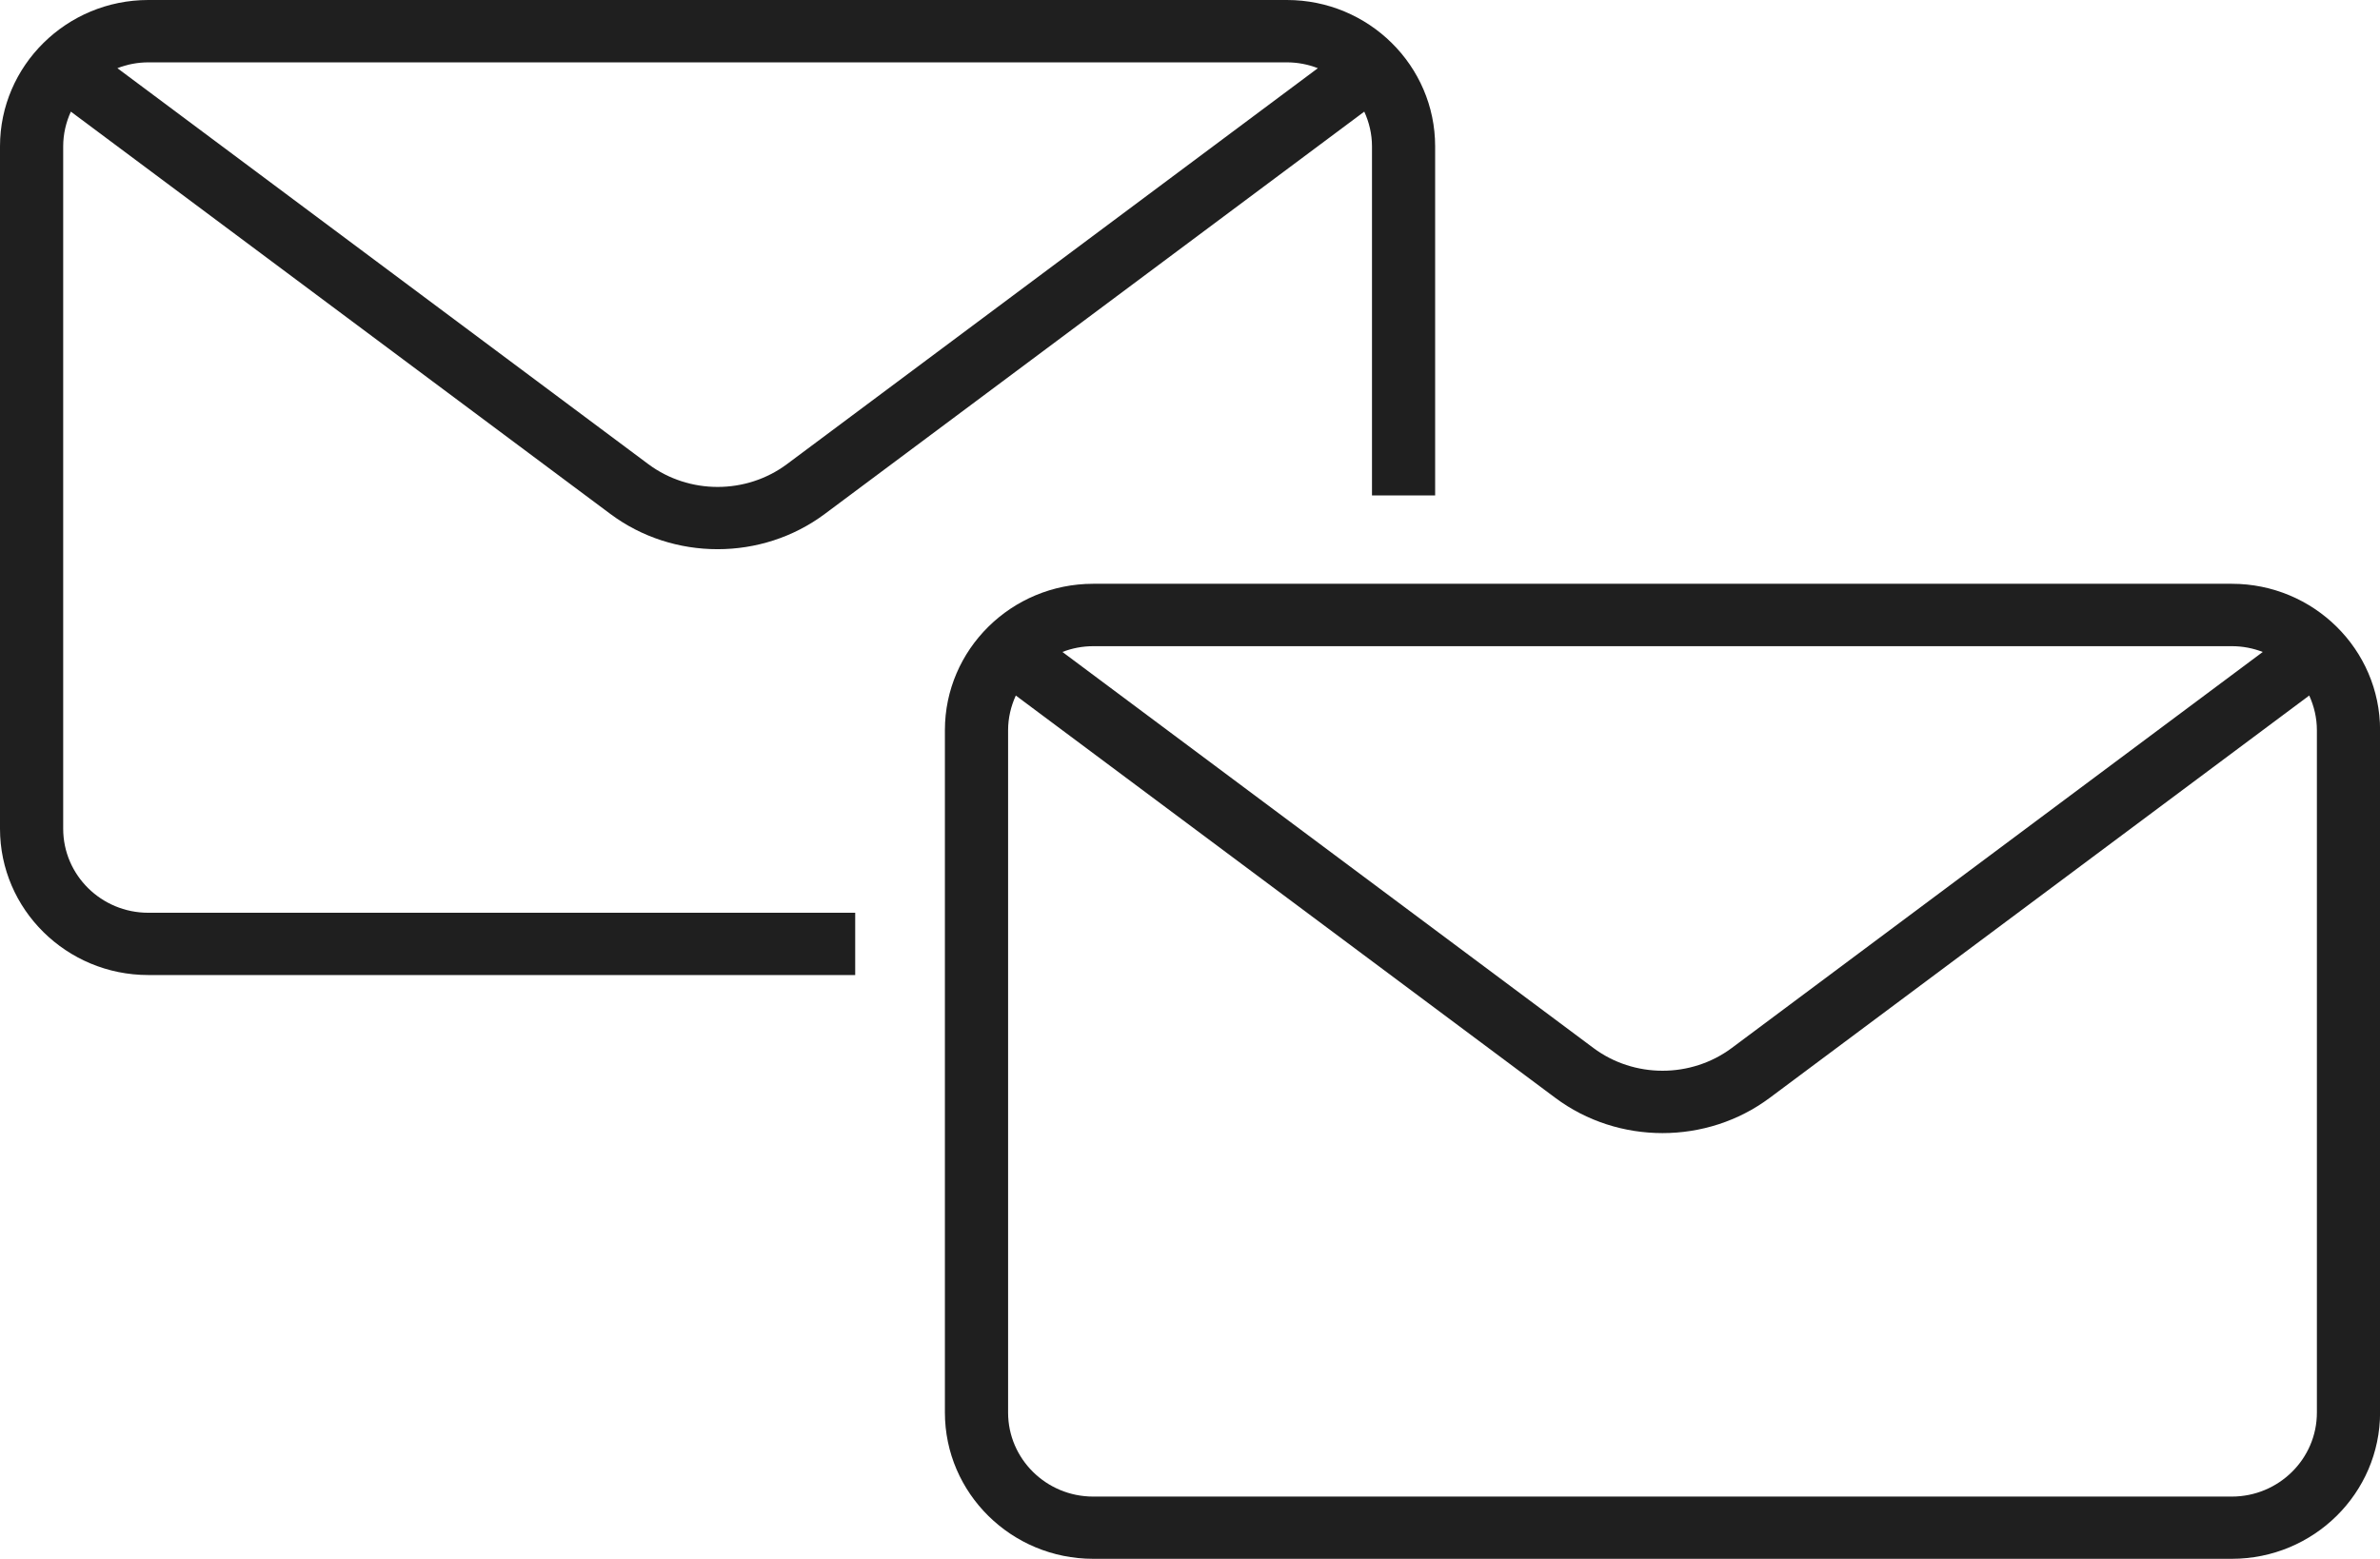 <svg width="58" height="38" viewBox="0 0 58 38" fill="none" xmlns="http://www.w3.org/2000/svg">
<g clip-path="url(#clip0_1537_18350)">
<path d="M20.841 22.249H3.613C2.469 22.249 1.54 21.33 1.54 20.202V3.567C1.54 3.266 1.609 2.979 1.727 2.721L14.872 12.526C15.642 13.101 16.563 13.387 17.487 13.387C18.411 13.387 19.332 13.101 20.102 12.526L33.247 2.721C33.365 2.979 33.435 3.266 33.435 3.567V12.077H34.974V3.567C34.974 1.599 33.353 0 31.361 0H3.613C1.622 0 0 1.601 0 3.567V20.2C0 22.168 1.622 23.767 3.613 23.767H20.841V22.247V22.249ZM3.613 1.52H31.361C31.628 1.52 31.88 1.571 32.116 1.662L19.176 11.315C18.183 12.054 16.794 12.054 15.801 11.315L2.861 1.662C3.095 1.571 3.349 1.52 3.616 1.52H3.613Z" fill="#1F1F1F"/>
<path d="M54.388 14.23H26.641C24.647 14.23 23.027 15.832 23.027 17.798V34.43C23.027 36.399 24.649 37.997 26.641 37.997H54.388C56.383 37.997 58.002 36.396 58.002 34.43V17.798C58.002 15.829 56.38 14.23 54.388 14.23ZM54.388 15.751C54.655 15.751 54.907 15.801 55.143 15.892L42.203 25.545C41.21 26.285 39.822 26.285 38.831 25.545L25.891 15.892C26.125 15.801 26.379 15.751 26.646 15.751H54.394H54.388ZM56.462 34.433C56.462 35.563 55.53 36.48 54.388 36.48H26.641C25.496 36.48 24.567 35.56 24.567 34.433V17.8C24.567 17.499 24.637 17.212 24.755 16.954L37.9 26.759C38.669 27.334 39.591 27.62 40.515 27.62C41.438 27.62 42.36 27.334 43.13 26.759L56.275 16.954C56.393 17.212 56.462 17.499 56.462 17.8V34.433Z" fill="#1F1F1F"/>
</g>
<defs>
<clipPath id="clip0_1537_18350">
<rect width="58" height="38" fill="white"/>
</clipPath>
</defs>
</svg>
